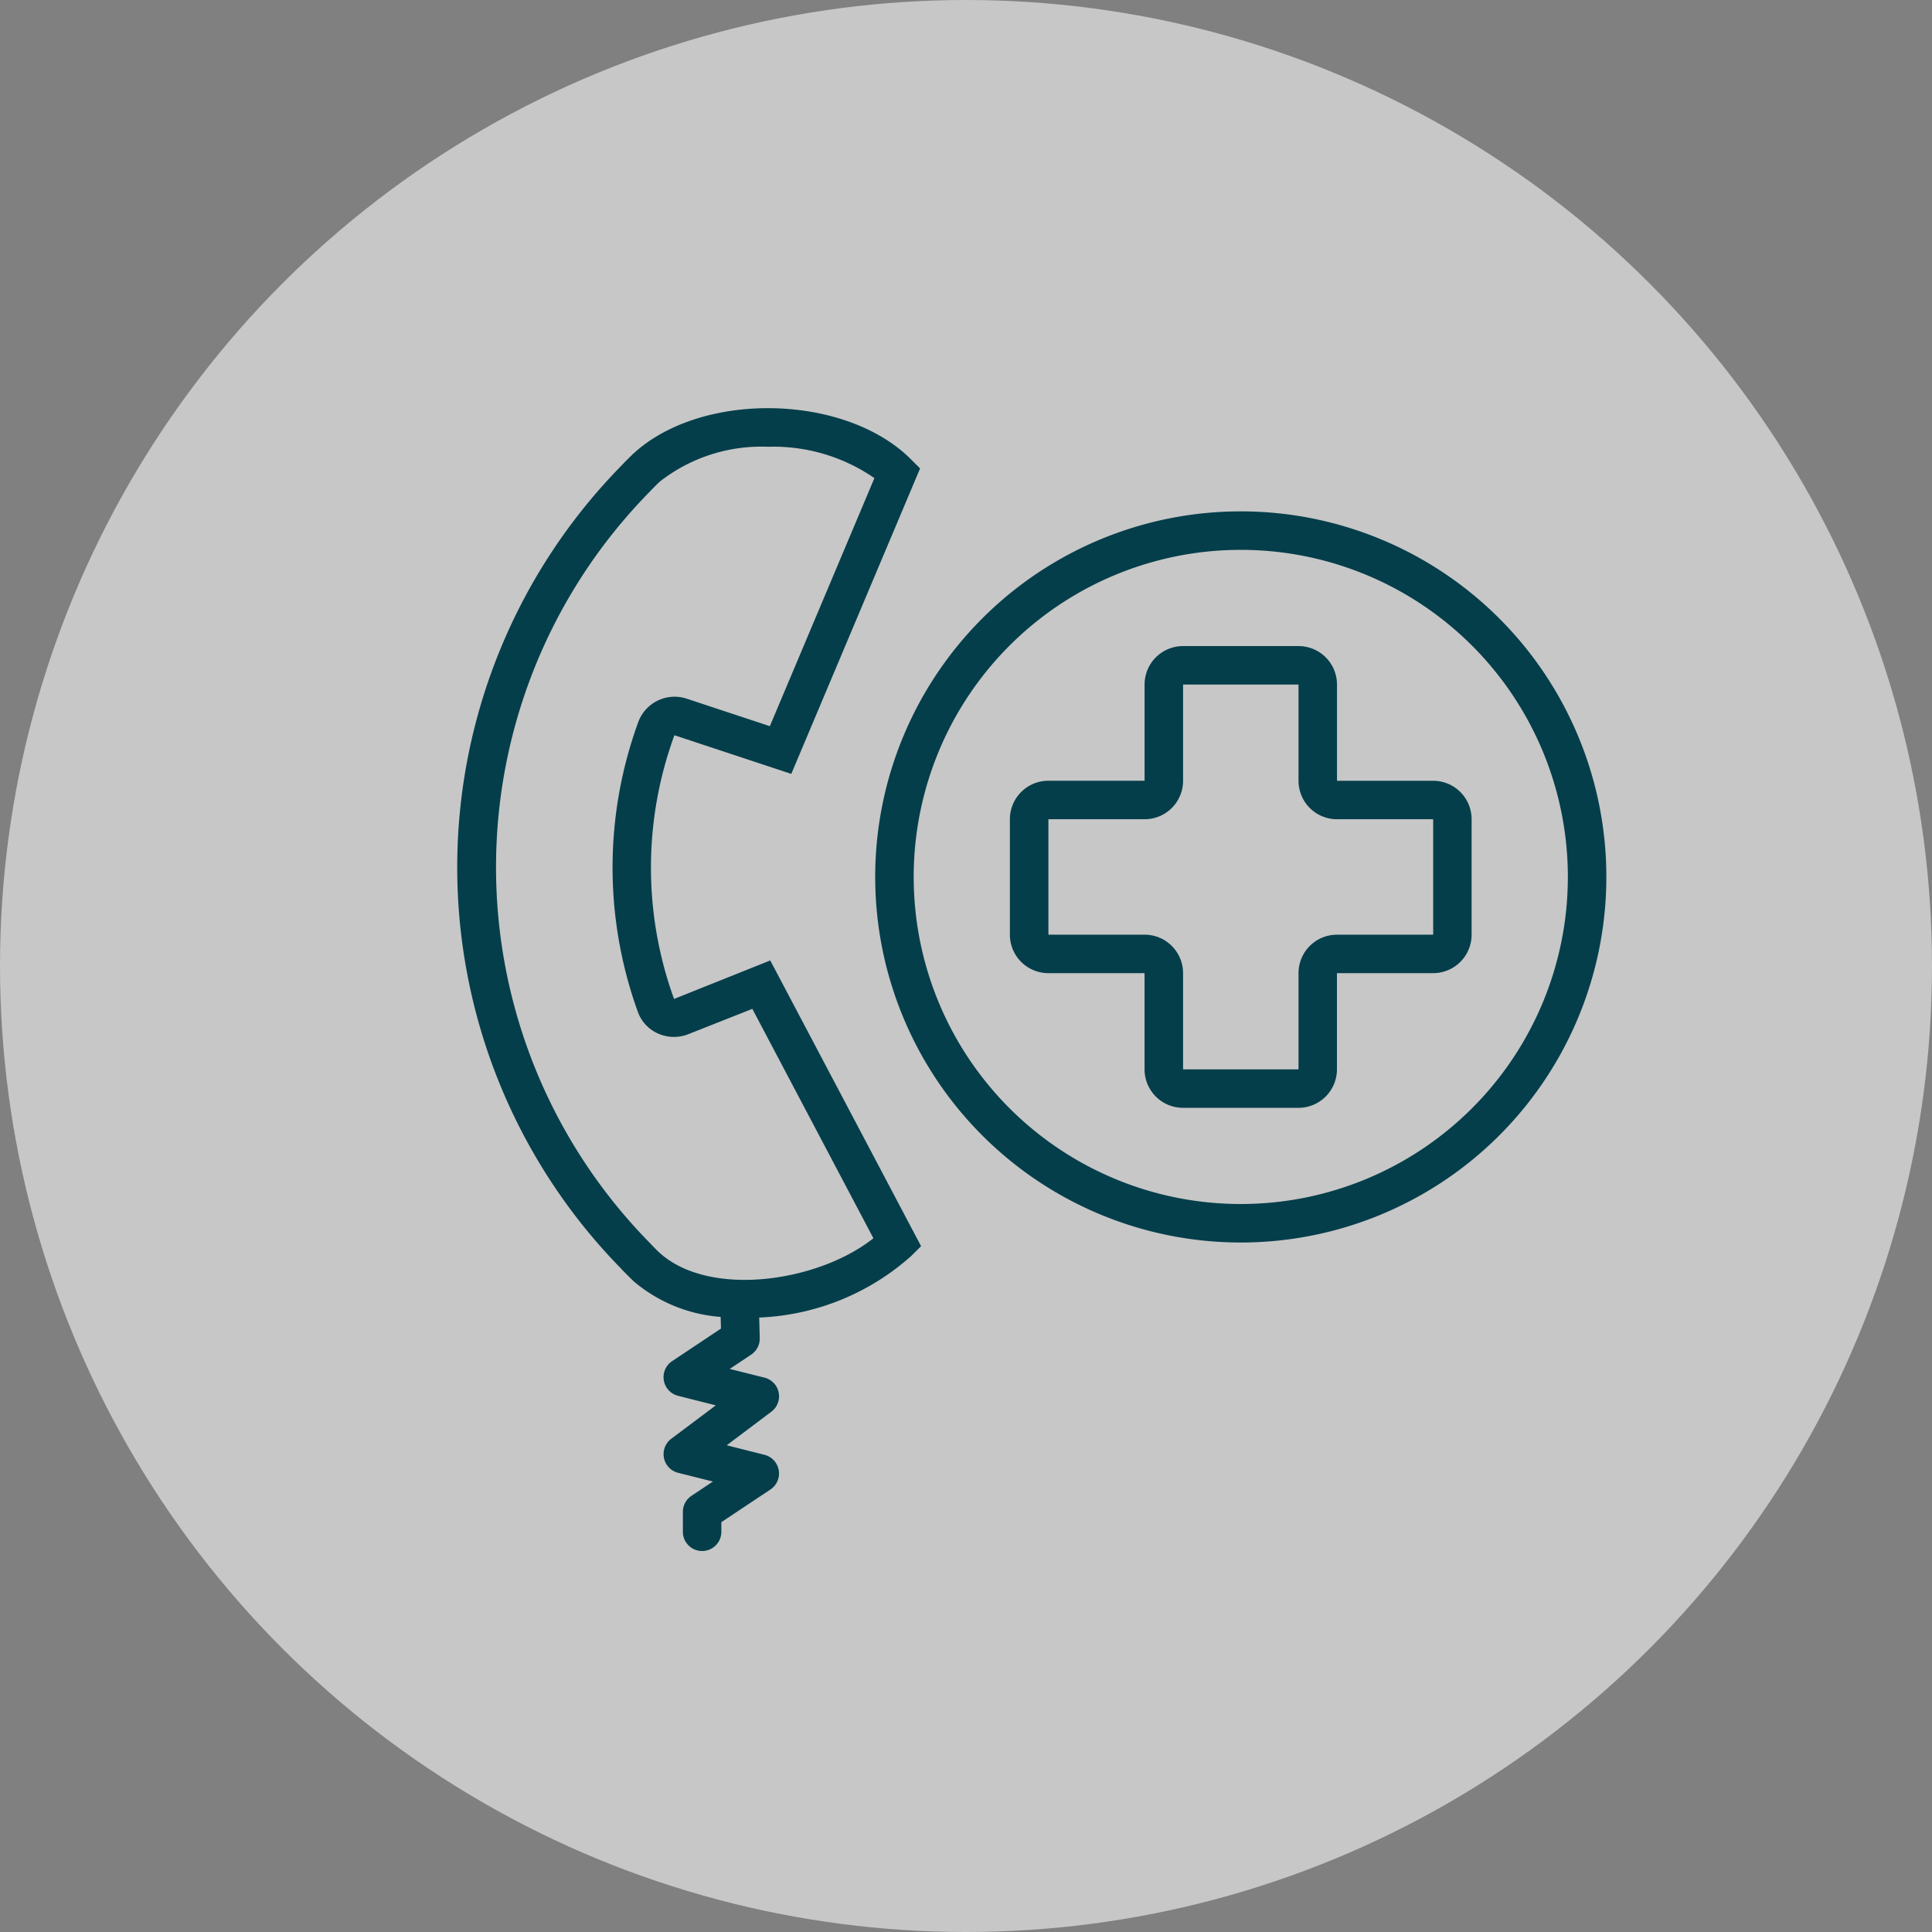 <svg xmlns="http://www.w3.org/2000/svg" width="81" height="81" viewBox="0 0 81 81"><rect x="0" y="0" width="81" height="81" fill="#808080" stroke="none"/><defs><style>.a{fill:#fff;opacity:0.558;}.b{fill:#053e4b;}</style></defs><g transform="translate(-371 -1309)"><circle class="a" cx="40.5" cy="40.5" r="40.5" transform="translate(371 1309)"/><path class="b" d="M37.707,56.216l-6.324-11.98L27.35,45.85a16.145,16.145,0,0,1,.015-11.056l4.9,1.621,5.4-12.807-.384-.384c-2.734-2.735-8.7-2.876-11.587-.281-.1.086-.484.471-.539.536a24.039,24.039,0,0,0-.033,33.67c.087.1.473.484.565.565a6.373,6.373,0,0,0,3.617,1.467l.012.49-2.05,1.366a.807.807,0,0,0,.252,1.452l1.583.4L27.233,64.29a.807.807,0,0,0,.288,1.428l1.458.365-.9.6a.807.807,0,0,0-.359.671v.807a.807.807,0,1,0,1.613,0v-.375l2.061-1.371a.807.807,0,0,0-.252-1.452l-1.583-.4,1.871-1.408a.807.807,0,0,0-.288-1.428l-1.458-.365.9-.6a.807.807,0,0,0,.359-.691l-.023-.863a10.179,10.179,0,0,0,6.366-2.575Zm-10.95.289c-.072-.062-.348-.339-.442-.444a22.46,22.46,0,0,1,.03-31.492c.061-.07.337-.347.418-.417A6.917,6.917,0,0,1,31.3,22.7a7.444,7.444,0,0,1,4.45,1.314l-4.384,10.4-3.489-1.154a1.623,1.623,0,0,0-2.021.964A17.8,17.8,0,0,0,25.835,46.4a1.573,1.573,0,0,0,.843.9,1.638,1.638,0,0,0,1.265.03l2.689-1.064,5.076,9.618c-2.312,1.836-6.854,2.5-8.951.62Z" transform="translate(371.91 1305.031)"/><path class="b" d="M207.327,94.653a15.327,15.327,0,1,1,15.327-15.327A15.327,15.327,0,0,1,207.327,94.653Zm0-29.04A13.713,13.713,0,1,0,221.04,79.327,13.713,13.713,0,0,0,207.327,65.613Z" transform="translate(215.693 1266.44)"/><path class="b" d="M265.747,125.647h-4.033v-4.033A1.613,1.613,0,0,0,260.1,120h-4.84a1.613,1.613,0,0,0-1.613,1.613v4.033h-4.033A1.613,1.613,0,0,0,248,127.26v4.84a1.613,1.613,0,0,0,1.613,1.613h4.033v4.033a1.613,1.613,0,0,0,1.613,1.613h4.84a1.613,1.613,0,0,0,1.613-1.613v-4.033h4.033a1.613,1.613,0,0,0,1.613-1.613v-4.84A1.613,1.613,0,0,0,265.747,125.647Zm0,6.453h-4.033a1.613,1.613,0,0,0-1.613,1.613v4.033h-4.84v-4.033a1.613,1.613,0,0,0-1.613-1.613h-4.033v-4.84h4.033a1.613,1.613,0,0,0,1.613-1.613v-4.033h4.84v4.033a1.613,1.613,0,0,0,1.613,1.613h4.033Z" transform="translate(165.34 1216.087)"/></g></svg>